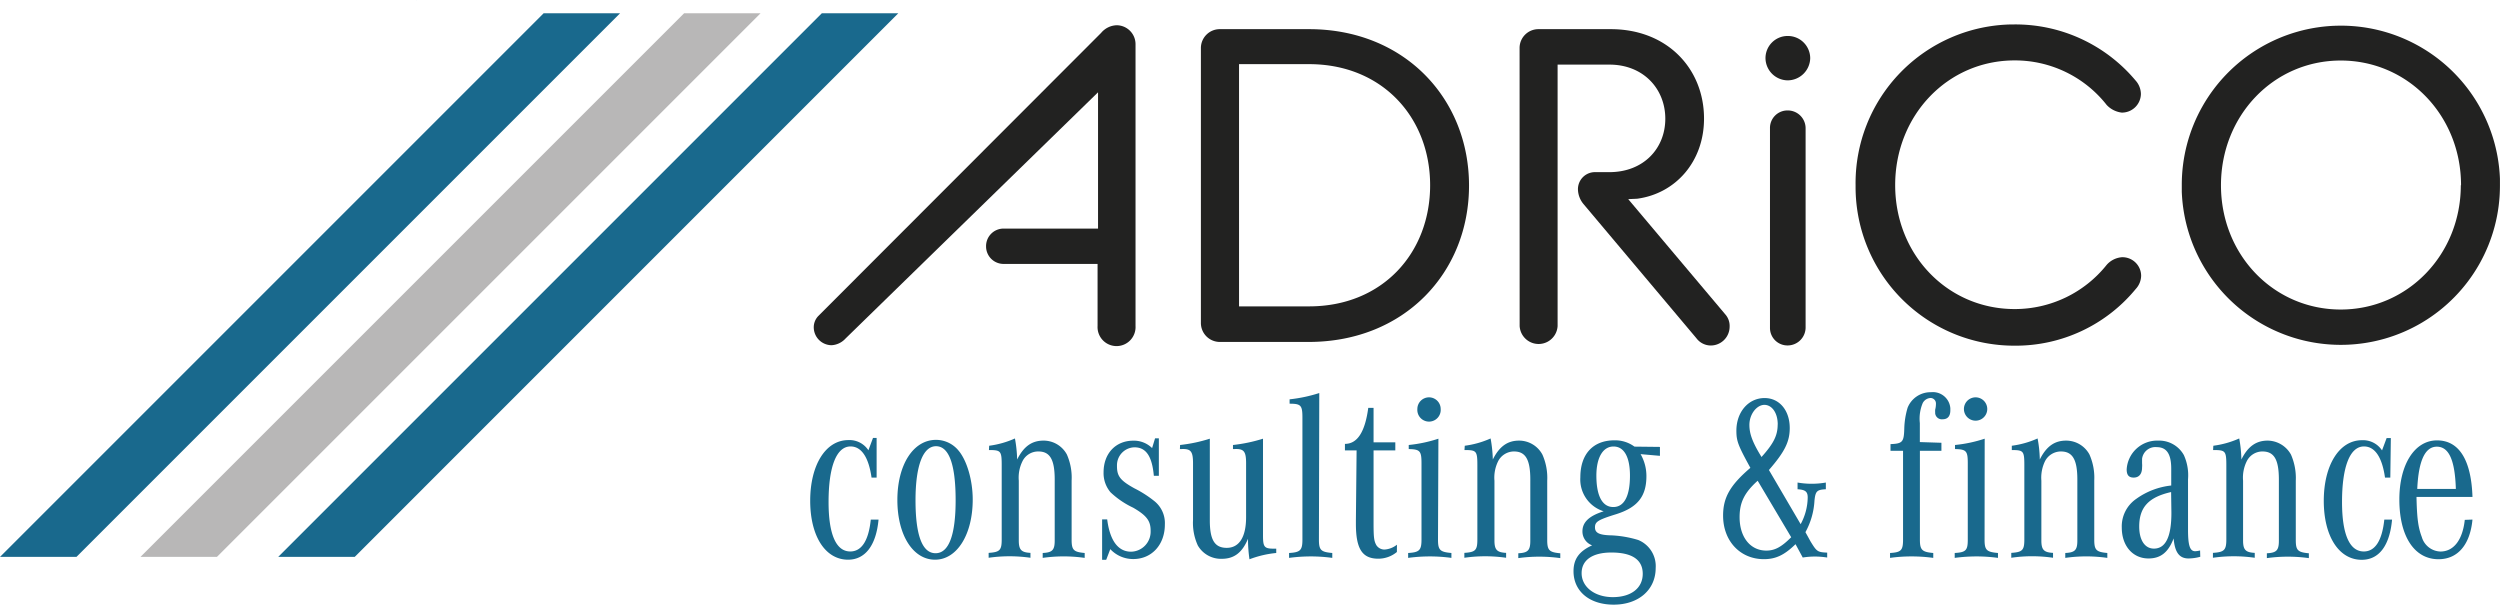 <?xml version="1.0" encoding="UTF-8"?> <svg xmlns="http://www.w3.org/2000/svg" viewBox="0 0 428.72 103.69"><defs><style>.cls-1{fill:#19698d;}.cls-2{fill:#222221;}.cls-3{fill:#b8b7b7;}</style></defs><g id="Ebene_2" data-name="Ebene 2"><g id="Ebene_1-2" data-name="Ebene 1"><polygon class="cls-1" points="71.47 0.03 71.51 0 71.47 0 71.47 0.03"></polygon><path class="cls-1" d="M150.33,81.9h-.87c-.5-3.52-1.75-5.34-3.6-5.34-2.41,0-3.77,3.44-3.77,9.53,0,5.54,1.28,8.48,3.72,8.48,1.95,0,3.15-1.86,3.52-5.47h1.33c-.41,4.44-2.29,6.88-5.23,6.88-3.88,0-6.49-4-6.49-10.11s2.64-10.4,6.54-10.4a3.87,3.87,0,0,1,3.44,1.75l.79-2.12h.62Z"></path><path class="cls-1" d="M164.37,77.26c1.44,1.7,2.44,5.09,2.44,8.4,0,6-2.69,10.32-6.46,10.32s-6.46-4.19-6.46-10.24,2.73-10.31,6.63-10.31A5,5,0,0,1,164.37,77.26ZM157,85.79c0,6,1.15,9.08,3.44,9.08s3.44-3.16,3.44-9.08c0-6.17-1.15-9.27-3.36-9.27S157,79.78,157,85.79Z"></path><path class="cls-1" d="M169.63,76.44a15.74,15.74,0,0,0,4.42-1.25,23,23,0,0,1,.38,3.61c1.15-2.3,2.57-3.24,4.52-3.24a4.53,4.53,0,0,1,4,2.37,9.78,9.78,0,0,1,.82,4.47V92.54c0,1.79.34,2.12,2.24,2.29v.84a25.54,25.54,0,0,0-7.2,0v-.84c1.65-.08,2.06-.49,2.06-2.14V82.24c0-3.44-.82-4.82-2.8-4.82a3,3,0,0,0-2.74,1.7,6.31,6.31,0,0,0-.62,3.31V92.67c0,1.6.41,2.06,2,2.14v.84a25.33,25.33,0,0,0-7.17,0v-.84c1.91-.12,2.24-.45,2.24-2.29V79.75c0-2.29-.16-2.53-1.78-2.57h-.41Z"></path><path class="cls-1" d="M189,89.07h.87c.46,3.64,1.87,5.54,4.1,5.54a3.43,3.43,0,0,0,3.35-3.52V91c0-1.7-.71-2.61-3-3.94a14.73,14.73,0,0,1-3.89-2.65A5.09,5.09,0,0,1,189.25,81c0-3.24,2.08-5.43,5.1-5.43a4.45,4.45,0,0,1,3.22,1.27l.51-1.67h.65v6.42h-.86c-.3-3.34-1.33-4.88-3.32-4.88a3.07,3.07,0,0,0-3,3.16.45.45,0,0,0,0,.11c0,1.7.61,2.45,3,3.77a19.25,19.25,0,0,1,3.43,2.2,4.83,4.83,0,0,1,1.78,4c0,3.44-2.23,5.92-5.42,5.92a5.36,5.36,0,0,1-3.94-1.7L189.7,96H189Z"></path><path class="cls-1" d="M202.37,76.31a26,26,0,0,0,5.1-1.08v14c0,3.36.83,4.72,2.9,4.72s3.32-1.74,3.32-5.26V79.45c0-2.06-.38-2.52-2-2.44h-.25v-.7a26.65,26.65,0,0,0,5.15-1.08V91.79c0,2,.2,2.3,1.85,2.3h.42v.74a17.64,17.64,0,0,0-4.59,1.08,24.12,24.12,0,0,1-.25-3.06v-.46c-1,2.4-2.4,3.44-4.51,3.44a4.58,4.58,0,0,1-4.1-2.29,9.28,9.28,0,0,1-.82-4.35V79.45c0-2.06-.38-2.52-2-2.44h-.25Z"></path><path class="cls-1" d="M226.18,92.54c0,1.79.33,2.12,2.29,2.29v.84a27.24,27.24,0,0,0-3.72-.25,28.35,28.35,0,0,0-3.69.25v-.84c1.91-.11,2.29-.45,2.29-2.29V71.63c0-2.12-.25-2.4-2.2-2.4v-.75a25.35,25.35,0,0,0,5.09-1.08Z"></path><path class="cls-1" d="M239.55,94.66a5,5,0,0,1-3.18,1.15c-2.78,0-3.85-1.7-3.85-6v-.57l.12-12h-2V76.12c2.11,0,3.44-2,4-6.17h.91v5.91h3.73v1.38h-3.73v12.4c0,2.53.08,3.11.46,3.82a1.64,1.64,0,0,0,1.45.78,3.84,3.84,0,0,0,2.1-.83Z"></path><path class="cls-1" d="M246.6,92.54c0,1.79.34,2.12,2.3,2.29v.84a27.53,27.53,0,0,0-3.74-.25,28.32,28.32,0,0,0-3.68.25v-.84c1.9-.11,2.29-.45,2.29-2.29V79.45c0-2.11-.25-2.4-2.19-2.44v-.7a23.91,23.91,0,0,0,5.09-1.08Zm.46-22.4a2,2,0,1,1-4,.31,1.61,1.61,0,0,1,0-.31,2,2,0,0,1,2-2h0a2,2,0,0,1,2,2Z"></path><path class="cls-1" d="M251.19,76.44a15.9,15.9,0,0,0,4.43-1.25A23,23,0,0,1,256,78.8c1.15-2.3,2.57-3.24,4.51-3.24a4.53,4.53,0,0,1,4,2.41,9.83,9.83,0,0,1,.82,4.47V92.59c0,1.78.34,2.12,2.24,2.29v.83a26.31,26.31,0,0,0-7.2,0v-.83c1.65-.08,2.06-.5,2.06-2.15V82.24c0-3.44-.82-4.82-2.8-4.82a3.06,3.06,0,0,0-2.73,1.7,6.31,6.31,0,0,0-.62,3.31V92.67c0,1.6.41,2.06,2,2.14v.84a25.26,25.26,0,0,0-7.16,0v-.84c1.9-.12,2.23-.45,2.23-2.29V79.75c0-2.29-.17-2.53-1.78-2.57h-.43Z"></path><path class="cls-1" d="M284.66,76.64v1.53l-3.32-.29a7.52,7.52,0,0,1,1,3.77c0,3.44-1.49,5.34-5.1,6.5-3.23,1-3.72,1.33-3.72,2.29s.74,1.33,2.9,1.37a18.63,18.63,0,0,1,4.51.79,4.84,4.84,0,0,1,3,4.8c0,3.72-2.9,6.29-7.21,6.29-4.14,0-6.88-2.29-6.88-5.73,0-2.12,1-3.44,3.19-4.44a2.53,2.53,0,0,1-1.66-2.4c0-1.57,1.14-2.65,3.64-3.44a5.71,5.71,0,0,1-4-5.83c0-4,2.2-6.34,5.84-6.34a5.59,5.59,0,0,1,3.44,1.08ZM271.23,98.3c0,2.35,2.24,4.1,5.35,4.1s5.13-1.53,5.13-4-1.9-3.65-5.39-3.65c-3.22,0-5.09,1.29-5.09,3.53Zm2.53-16.73c0,3.44,1,5.38,2.9,5.38s2.86-1.94,2.86-5.38c0-3.19-1-5-2.82-5s-2.94,1.9-2.94,5Z"></path><path class="cls-1" d="M308.79,89.89A9.81,9.81,0,0,0,310,85.31c0-1-.41-1.33-1.74-1.41V82.75a14.11,14.11,0,0,0,4.85,0V83.9c-1.54.08-1.78.33-1.95,1.95a12.6,12.6,0,0,1-1.55,5.41l.87,1.58c1.08,1.77,1.21,1.85,2.86,1.93v.84a13.64,13.64,0,0,0-2.11-.17,13.16,13.16,0,0,0-2.08.17l-1.24-2.29c-1.94,1.9-3.43,2.57-5.42,2.57-4.07,0-7-3.11-7-7.47,0-3.1,1.2-5.21,4.68-8.19-2.11-3.85-2.4-4.58-2.4-6.38,0-3.19,2.06-5.59,4.84-5.59,2.53,0,4.31,2.11,4.31,5.14,0,2.36-.87,4.09-3.57,7.2Zm-7.37-7.45c-2.29,2.06-3.1,3.73-3.1,6.25,0,3.44,1.85,5.73,4.58,5.73,1.45,0,2.57-.59,4.27-2.29Zm3.44-9.65c0-2-1-3.36-2.29-3.36S300,71,300,72.87c0,1.53.54,3,2.08,5.5,2.07-2.31,2.77-3.68,2.77-5.58Z"></path><path class="cls-1" d="M332.93,75.93v1.38h-3.69V92.54c0,1.79.38,2.12,2.29,2.29v.84a27.24,27.24,0,0,0-3.72-.25,26.7,26.7,0,0,0-3.69.25v-.84c1.9-.11,2.23-.45,2.23-2.29V77.31H324.2V76.16c2.07-.08,2.29-.37,2.36-2.61a13.7,13.7,0,0,1,.58-3.65,4.23,4.23,0,0,1,4-2.64A3,3,0,0,1,334.46,70c0,.12,0,.24,0,.36,0,1-.45,1.54-1.32,1.54a1.15,1.15,0,0,1-1.28-1c0-.05,0-.1,0-.15a4.17,4.17,0,0,1,0-.5,3.82,3.82,0,0,0,.13-1,.94.94,0,0,0-.89-1h0a1.61,1.61,0,0,0-1.37.86,6.86,6.86,0,0,0-.5,3.44v3.26Z"></path><path class="cls-1" d="M340.33,92.54c0,1.79.34,2.12,2.3,2.29v.84a27.39,27.39,0,0,0-3.73-.25,28.59,28.59,0,0,0-3.69.25v-.84c1.92-.11,2.24-.45,2.24-2.29V79.45c0-2.11-.24-2.4-2.19-2.44v-.7a23.44,23.44,0,0,0,5.09-1.08Zm.46-22.4a2,2,0,1,1-2-2A2,2,0,0,1,340.79,70.14Z"></path><path class="cls-1" d="M345,76.44a15.84,15.84,0,0,0,4.42-1.25,20.76,20.76,0,0,1,.38,3.61c1.15-2.3,2.57-3.24,4.51-3.24a4.54,4.54,0,0,1,4,2.37,9.79,9.79,0,0,1,.83,4.47V92.54c0,1.79.34,2.12,2.24,2.29v.84a25.61,25.61,0,0,0-7.21,0v-.84c1.66-.08,2.07-.49,2.07-2.14V82.24c0-3.44-.83-4.82-2.82-4.82a3.07,3.07,0,0,0-2.74,1.7,6.51,6.51,0,0,0-.61,3.31V92.67c0,1.6.41,2.06,2,2.14v.84a24.73,24.73,0,0,0-3.55-.26,24.26,24.26,0,0,0-3.61.26v-.84c1.9-.12,2.24-.45,2.24-2.29V79.75c0-2.29-.16-2.53-1.78-2.57H345Z"></path><path class="cls-1" d="M377.32,95.48a7.91,7.91,0,0,1-2,.29c-1.57,0-2.36-1-2.57-3.44-.91,2.4-2.24,3.44-4.31,3.44-2.69,0-4.58-2.15-4.58-5.29a5.72,5.72,0,0,1,2.48-4.93,12.54,12.54,0,0,1,6-2.29V80.37c0-2.52-.79-3.69-2.48-3.69a2.3,2.3,0,0,0-2.52,2c0,.08,0,.16,0,.24v.53a4.21,4.21,0,0,1,0,.71c0,1.14-.54,1.74-1.44,1.74s-1.2-.51-1.2-1.41a5.24,5.24,0,0,1,5.42-4.93,4.84,4.84,0,0,1,4.39,2.49,8.39,8.39,0,0,1,.71,4.14v8.65c0,2.74.33,3.69,1.24,3.69a4.63,4.63,0,0,0,.83-.13Zm-5-11.1c-3.85.87-5.47,2.61-5.47,5.92,0,2.3.95,3.78,2.52,3.78,2,0,3-2,3-6.14Z"></path><path class="cls-1" d="M379.56,76.44A15.9,15.9,0,0,0,384,75.19a21.88,21.88,0,0,1,.37,3.61c1.14-2.3,2.58-3.24,4.51-3.24a4.62,4.62,0,0,1,4,2.41,10,10,0,0,1,.82,4.47V92.59c0,1.78.33,2.12,2.24,2.29v.83a26.31,26.31,0,0,0-7.2,0v-.83c1.65-.08,2.06-.5,2.06-2.15V82.24c0-3.44-.82-4.82-2.82-4.82a3,3,0,0,0-2.7,1.7,6.31,6.31,0,0,0-.62,3.31V92.67c0,1.6.41,2.06,2,2.14v.84a25.33,25.33,0,0,0-7.17,0v-.84c1.91-.12,2.3-.45,2.3-2.29V79.75c0-2.29-.18-2.53-1.79-2.57h-.48Z"></path><path class="cls-1" d="M409.91,81.9H409c-.5-3.52-1.74-5.34-3.61-5.34-2.39,0-3.76,3.44-3.76,9.53,0,5.54,1.29,8.48,3.73,8.48,1.95,0,3.14-1.86,3.52-5.47h1.33C409.81,93.54,408,96,405,96c-3.88,0-6.5-4-6.5-10.11s2.65-10.4,6.55-10.4a3.9,3.9,0,0,1,3.44,1.75l.79-2.12H410Z"></path><path class="cls-1" d="M424,89.1c-.41,4.31-2.52,6.8-5.83,6.8-4.14,0-6.71-3.93-6.71-10.24,0-6,2.61-10.14,6.46-10.14S423.8,79,424,85.22H414.4c.08,3.72.29,5.21.91,6.87a3.44,3.44,0,0,0,3.19,2.49c2.29,0,3.81-2,4.18-5.43Zm-2.85-5.25C421,79,420,76.6,417.89,76.6s-3.15,2.61-3.36,7.25Z"></path><path class="cls-2" d="M188.83,5.64a3.62,3.62,0,0,1,2.68-1.31,3.25,3.25,0,0,1,3.22,3.29h0V55.91a3.26,3.26,0,1,1-6.51,0h0V45.26H172.1a3,3,0,0,1-3-2.9v-.09a3,3,0,0,1,3-3.07h16.2V15.83L145,58.05a3.51,3.51,0,0,1-2.38,1.15,3.08,3.08,0,0,1-3.07-3,2.79,2.79,0,0,1,.77-2Z"></path><path class="cls-2" d="M205.94,8.16A3.24,3.24,0,0,1,209.16,5h15.32c16.34,0,27.44,11.88,27.44,26.82s-11.1,26.82-27.51,26.82H209.16a3.25,3.25,0,0,1-3.22-3.29h0Zm18.54,44.38c12.61,0,20.77-9.17,20.77-20.77S237.06,11,224.48,11h-12V52.54Z"></path><path class="cls-2" d="M260.59,8.16A3.23,3.23,0,0,1,263.8,5h12.42c9.73,0,16,6.82,16,15.33,0,7.42-4.91,12.87-11.47,13.75l-1.53.07,16.62,19.73a3,3,0,0,1,.77,2.16,3.24,3.24,0,0,1-3.23,3.21A3.1,3.1,0,0,1,290.91,58L271.6,35.05a4.07,4.07,0,0,1-1-2.53,2.92,2.92,0,0,1,2.86-3H276c5.83,0,9.58-4.05,9.58-9.16s-3.75-9.28-9.58-9.28h-8.89V55.91a3.26,3.26,0,0,1-6.51,0h0Z"></path><path class="cls-2" d="M302.76,10a3.8,3.8,0,0,1,3.76-3.83h.07A3.83,3.83,0,0,1,310.43,10a3.89,3.89,0,0,1-3.87,3.78A3.85,3.85,0,0,1,302.76,10Zm.77,12a3,3,0,0,1,3-3.06h.09A3.06,3.06,0,0,1,309.64,22v34.1a3.09,3.09,0,0,1-3.05,3.14h0a3,3,0,0,1-3.06-3v-.13Z"></path><path class="cls-2" d="M318.21,31.77A27.21,27.21,0,0,1,345,4.19h.45a26.88,26.88,0,0,1,20.77,9.61,3.54,3.54,0,0,1,.92,2.29,3.25,3.25,0,0,1-3.29,3.22h0A4.23,4.23,0,0,1,361.27,18a20,20,0,0,0-15.78-7.64C334,10.35,325,19.78,325,31.74S334,53,345.49,53a20.15,20.15,0,0,0,15.78-7.58,3.88,3.88,0,0,1,2.61-1.31,3.21,3.21,0,0,1,3.3,3.12v.1a3.44,3.44,0,0,1-.92,2.22,26.65,26.65,0,0,1-20.77,9.73,27.21,27.21,0,0,1-27.28-27.13Z"></path><path class="cls-2" d="M374.15,31.77a27.29,27.29,0,0,1,54.56-1.12c0,.38,0,.75,0,1.12a27.29,27.29,0,0,1-54.56,1.12c0-.37,0-.75,0-1.12Zm47.89,0c0-11.95-9.11-21.39-20.63-21.39s-20.54,9.44-20.54,21.39,9.05,21.31,20.54,21.31S422,43.64,422,31.77Z"></path><polygon class="cls-1" points="140.94 2.27 47.71 95.5 60.83 95.5 154.05 2.27 140.94 2.27"></polygon><polygon class="cls-3" points="117.32 2.27 24.09 95.5 37.2 95.5 130.43 2.27 117.32 2.27"></polygon><polygon class="cls-1" points="93.23 2.27 0 95.5 13.11 95.5 106.34 2.27 93.23 2.27"></polygon></g></g></svg> 